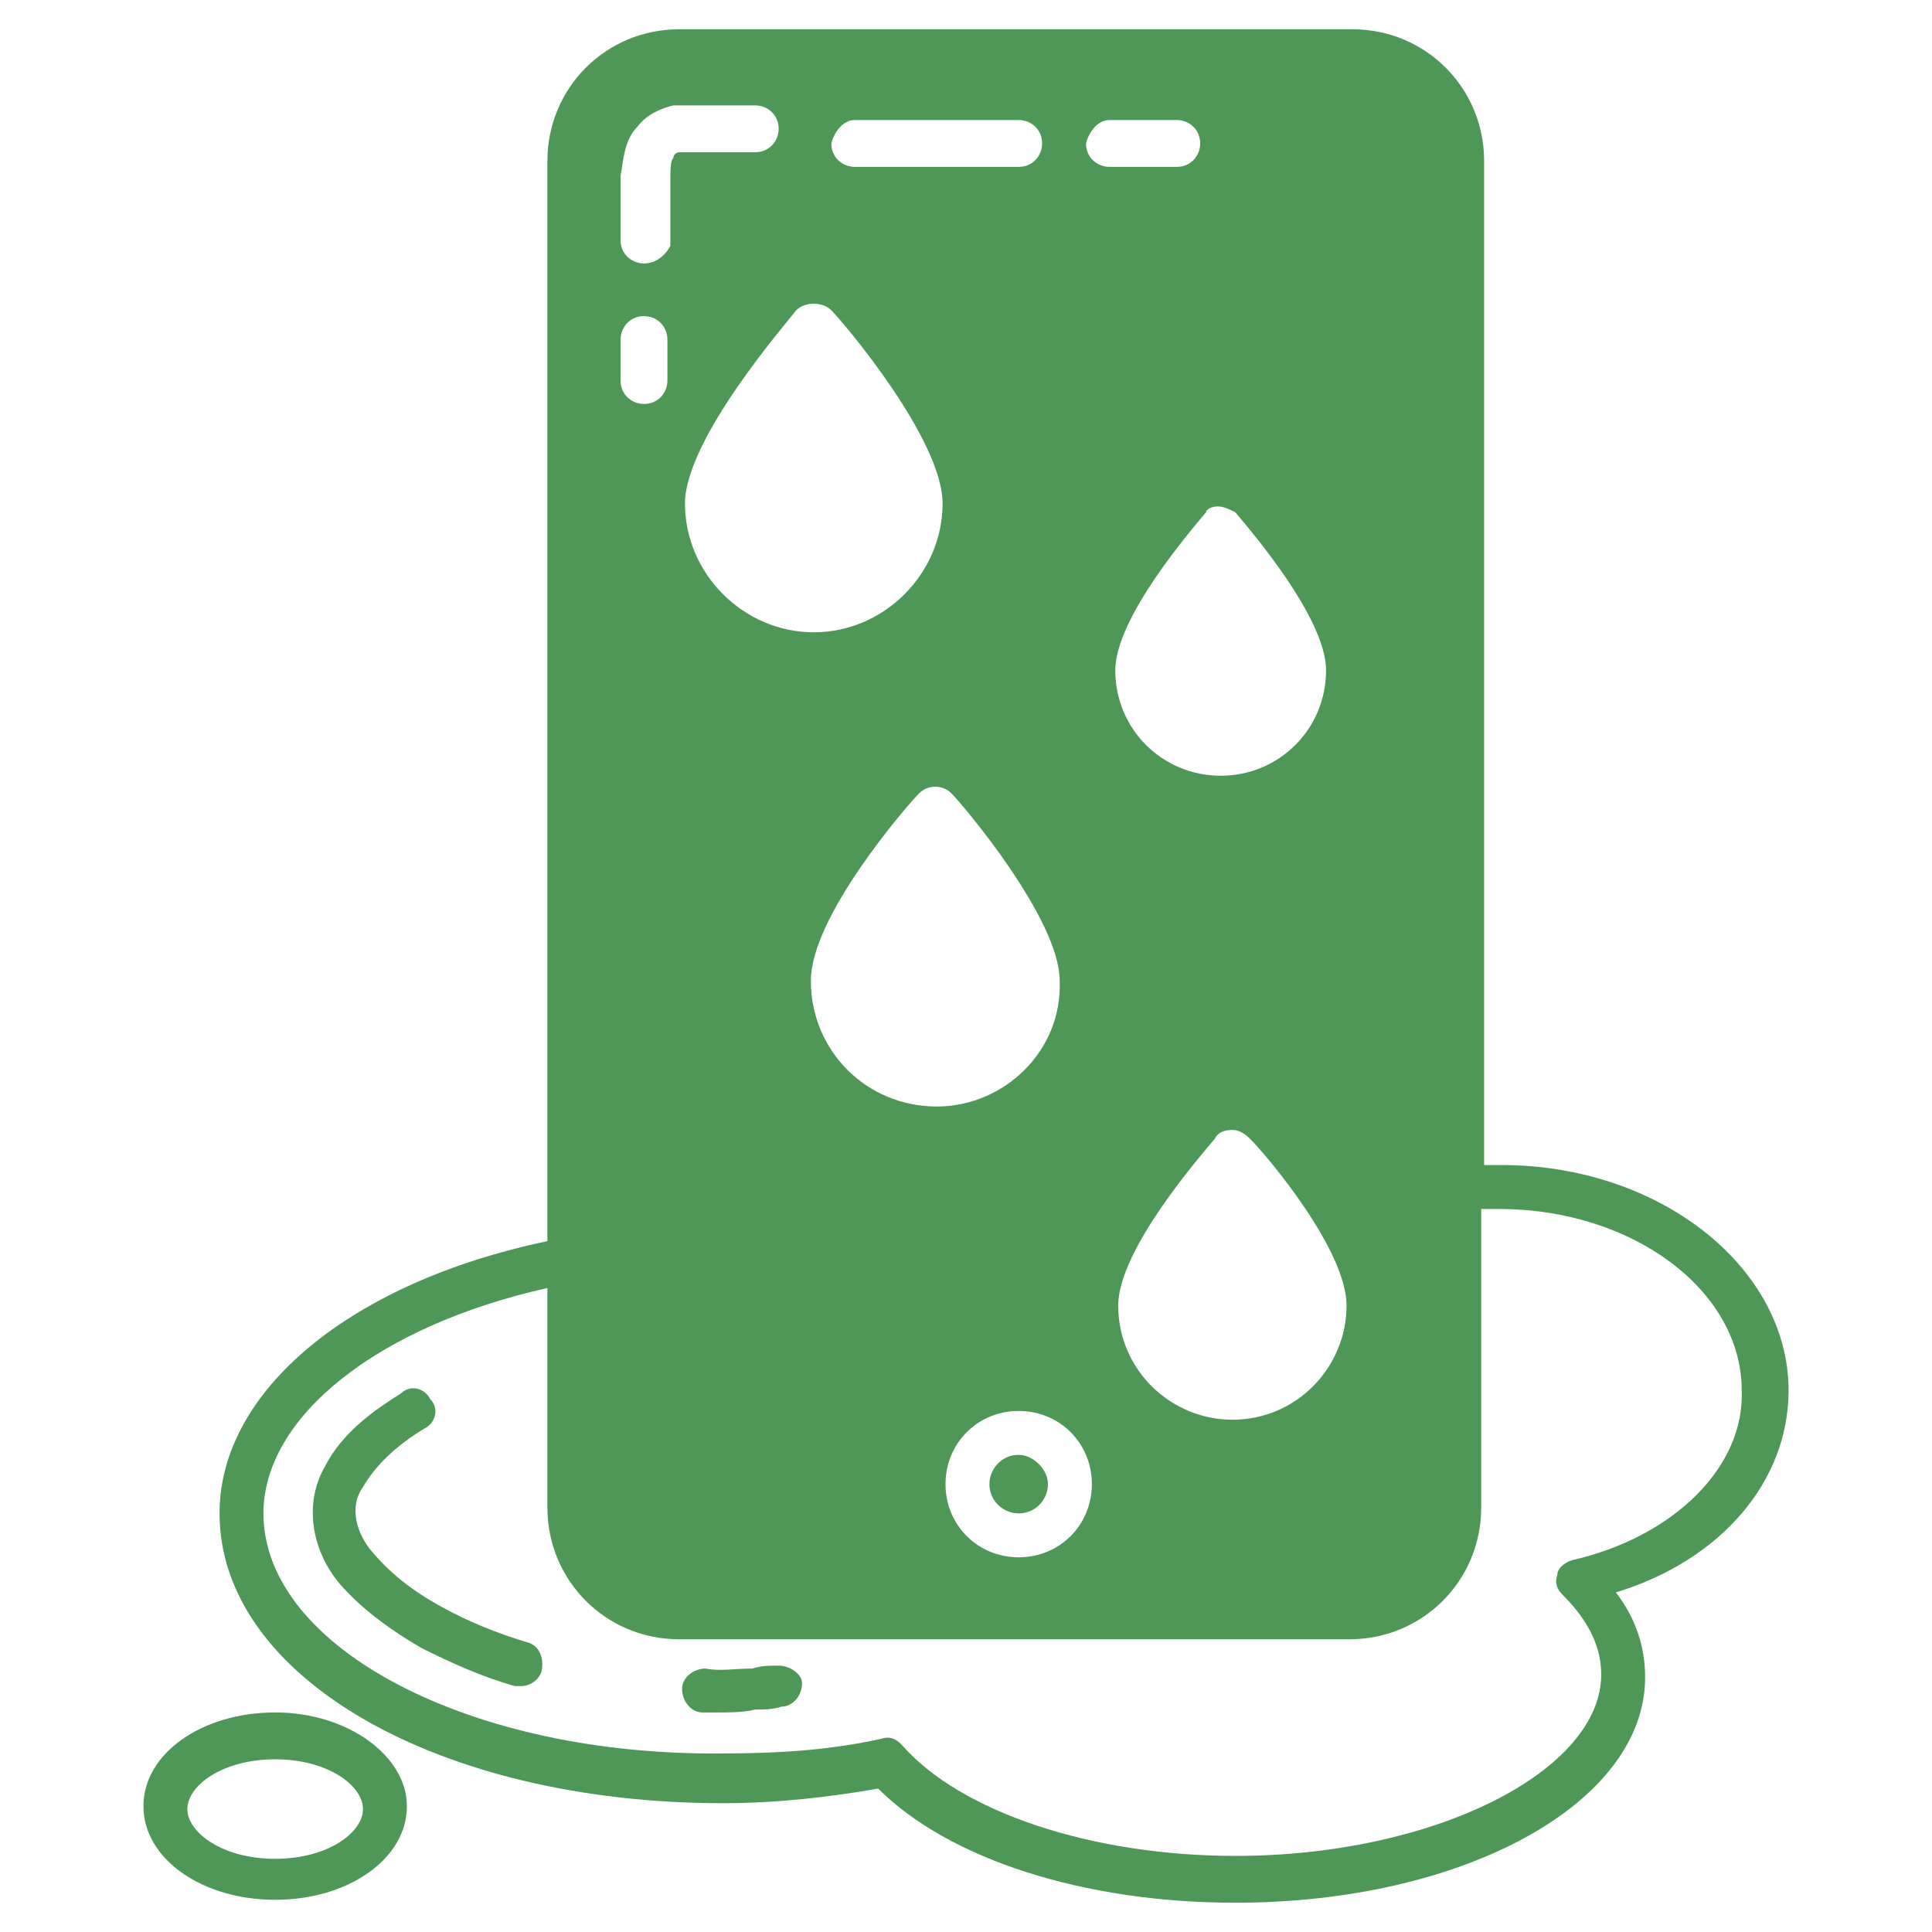<svg xmlns="http://www.w3.org/2000/svg" viewBox="0 0 66 66" id="waterdamage"><path d="M61.1,47.5c0-4.2-4.4-7.7-9.8-7.7c-0.2,0-0.4,0-0.6,0V5.5c0-2.5-2-4.5-4.5-4.5H23.2c-2.5,0-4.5,2-4.5,4.5v36.9  C12,43.8,7.5,47.5,7.5,51.7c0,5.6,7.5,9.9,17.2,9.9c1.8,0,3.6-0.2,5.3-0.5c2.4,2.4,7,3.9,12.2,3.9c7.8,0,14-3.4,14-7.7  c0-1-0.3-2-1-2.9C58.8,53.3,61.1,50.6,61.1,47.5z M41.6,17.3c0.2,0,0.4,0.1,0.6,0.2c0.5,0.6,3.1,3.6,3.1,5.4c0,2-1.6,3.6-3.6,3.6  c-2,0-3.6-1.6-3.6-3.6c0-1.8,2.6-4.8,3.1-5.4C41.2,17.4,41.4,17.3,41.6,17.3z M46,44.6c0,2.1-1.7,3.9-3.9,3.9  c-2.1,0-3.9-1.7-3.9-3.9c0-1.9,2.8-5.1,3.3-5.7c0.1-0.2,0.3-0.3,0.6-0.3c0.2,0,0.4,0.1,0.6,0.3C43.3,39.5,46,42.7,46,44.6z   M37.9,4.1h2.3c0.4,0,0.8,0.3,0.8,0.8c0,0.4-0.3,0.8-0.8,0.8h-2.3c-0.4,0-0.8-0.3-0.8-0.8C37.2,4.5,37.5,4.1,37.9,4.1z M37.3,50.7  c0,1.4-1.1,2.5-2.5,2.5s-2.5-1.1-2.5-2.5c0-1.4,1.1-2.5,2.5-2.5S37.3,49.3,37.3,50.7z M32,37.8c-2.4,0-4.3-1.9-4.3-4.3  c0-2.2,3.3-6,3.7-6.4c0.3-0.3,0.8-0.3,1.1,0c0.4,0.4,3.7,4.3,3.7,6.4C36.3,35.9,34.3,37.8,32,37.8z M29.2,4.1h5.6  c0.4,0,0.8,0.3,0.8,0.8c0,0.4-0.3,0.8-0.8,0.8h-5.6c-0.4,0-0.8-0.3-0.8-0.8C28.5,4.5,28.8,4.1,29.2,4.1z M28.4,10.6  c0.4,0.4,3.8,4.4,3.8,6.6c0,2.4-2,4.4-4.4,4.4c-2.4,0-4.4-2-4.4-4.4c0-2.2,3.5-6.2,3.8-6.6C27.5,10.3,28.1,10.3,28.4,10.6z   M21.8,4.3c0.3-0.4,0.8-0.6,1.2-0.7c0.2,0,0.5,0,0.7,0h2.1c0.4,0,0.8,0.3,0.8,0.8c0,0.4-0.3,0.8-0.8,0.8h-2.1c-0.2,0-0.3,0-0.5,0  c-0.1,0-0.2,0.1-0.2,0.2c-0.1,0.1-0.1,0.4-0.1,0.8c0,0.2,0,0.3,0,0.5l0,1.7C22.8,8.6,22.5,9,22,9c-0.4,0-0.8-0.3-0.8-0.8V6  C21.3,5.5,21.3,4.8,21.8,4.3z M22.8,11.6V13c0,0.4-0.3,0.8-0.8,0.8c-0.4,0-0.8-0.3-0.8-0.8v-1.4c0-0.4,0.3-0.8,0.8-0.8  C22.5,10.8,22.8,11.2,22.8,11.6z M53.7,53.3c-0.3,0.1-0.5,0.3-0.5,0.5c-0.1,0.3,0,0.5,0.2,0.7c0.9,0.9,1.3,1.8,1.3,2.7  c0,3.3-5.7,6.2-12.5,6.2c-4.9,0-9.4-1.5-11.4-3.8c-0.2-0.2-0.4-0.3-0.7-0.2c-1.8,0.4-3.6,0.5-5.4,0.5C16.1,60,9,56.3,9,51.7  c0-3.3,3.9-6.4,9.7-7.7v7.5c0,2.5,2,4.5,4.5,4.5h22.9c2.5,0,4.5-2,4.5-4.5V41.3c0.2,0,0.4,0,0.6,0c4.6,0,8.3,2.8,8.3,6.2  C59.6,50.1,57.2,52.5,53.7,53.3z" fill="#4e9757" class="color000000 svgShape"></path><path d="M18 56.1c-1-.3-2-.7-2.9-1.2-1.1-.6-1.8-1.2-2.4-1.9-.5-.6-.8-1.5-.3-2.2.4-.7 1.1-1.4 2.1-2 .4-.2.5-.7.2-1-.2-.4-.7-.5-1-.2-.8.5-2 1.3-2.6 2.5-.7 1.2-.5 2.8.5 4 .7.8 1.6 1.5 2.8 2.2 1 .5 2.1 1 3.2 1.3.1 0 .1 0 .2 0 .3 0 .6-.2.7-.5C18.6 56.6 18.4 56.2 18 56.1zM26.6 56.9c-.3 0-.6 0-.9.1-.6 0-1.1.1-1.6 0-.4 0-.8.3-.8.7 0 .4.3.8.7.8.2 0 .4 0 .5 0 .4 0 .9 0 1.3-.1.3 0 .6 0 .9-.1.4 0 .7-.4.7-.8C27.4 57.2 27 56.9 26.6 56.9zM35.8 50.7c0 .5-.4 1-1 1-.5 0-1-.4-1-1 0-.5.4-1 1-1C35.3 49.7 35.8 50.2 35.8 50.7zM9.4 58.5c-2.5 0-4.5 1.4-4.5 3.2 0 1.8 2 3.2 4.5 3.2 2.5 0 4.5-1.4 4.5-3.2C13.9 60 11.9 58.5 9.4 58.5zM9.4 63.5c-1.8 0-3-.9-3-1.7 0-.8 1.2-1.7 3-1.7 1.8 0 3 .9 3 1.7C12.4 62.6 11.2 63.5 9.4 63.5z" fill="#4e9757" class="color000000 svgShape"></path></svg>
